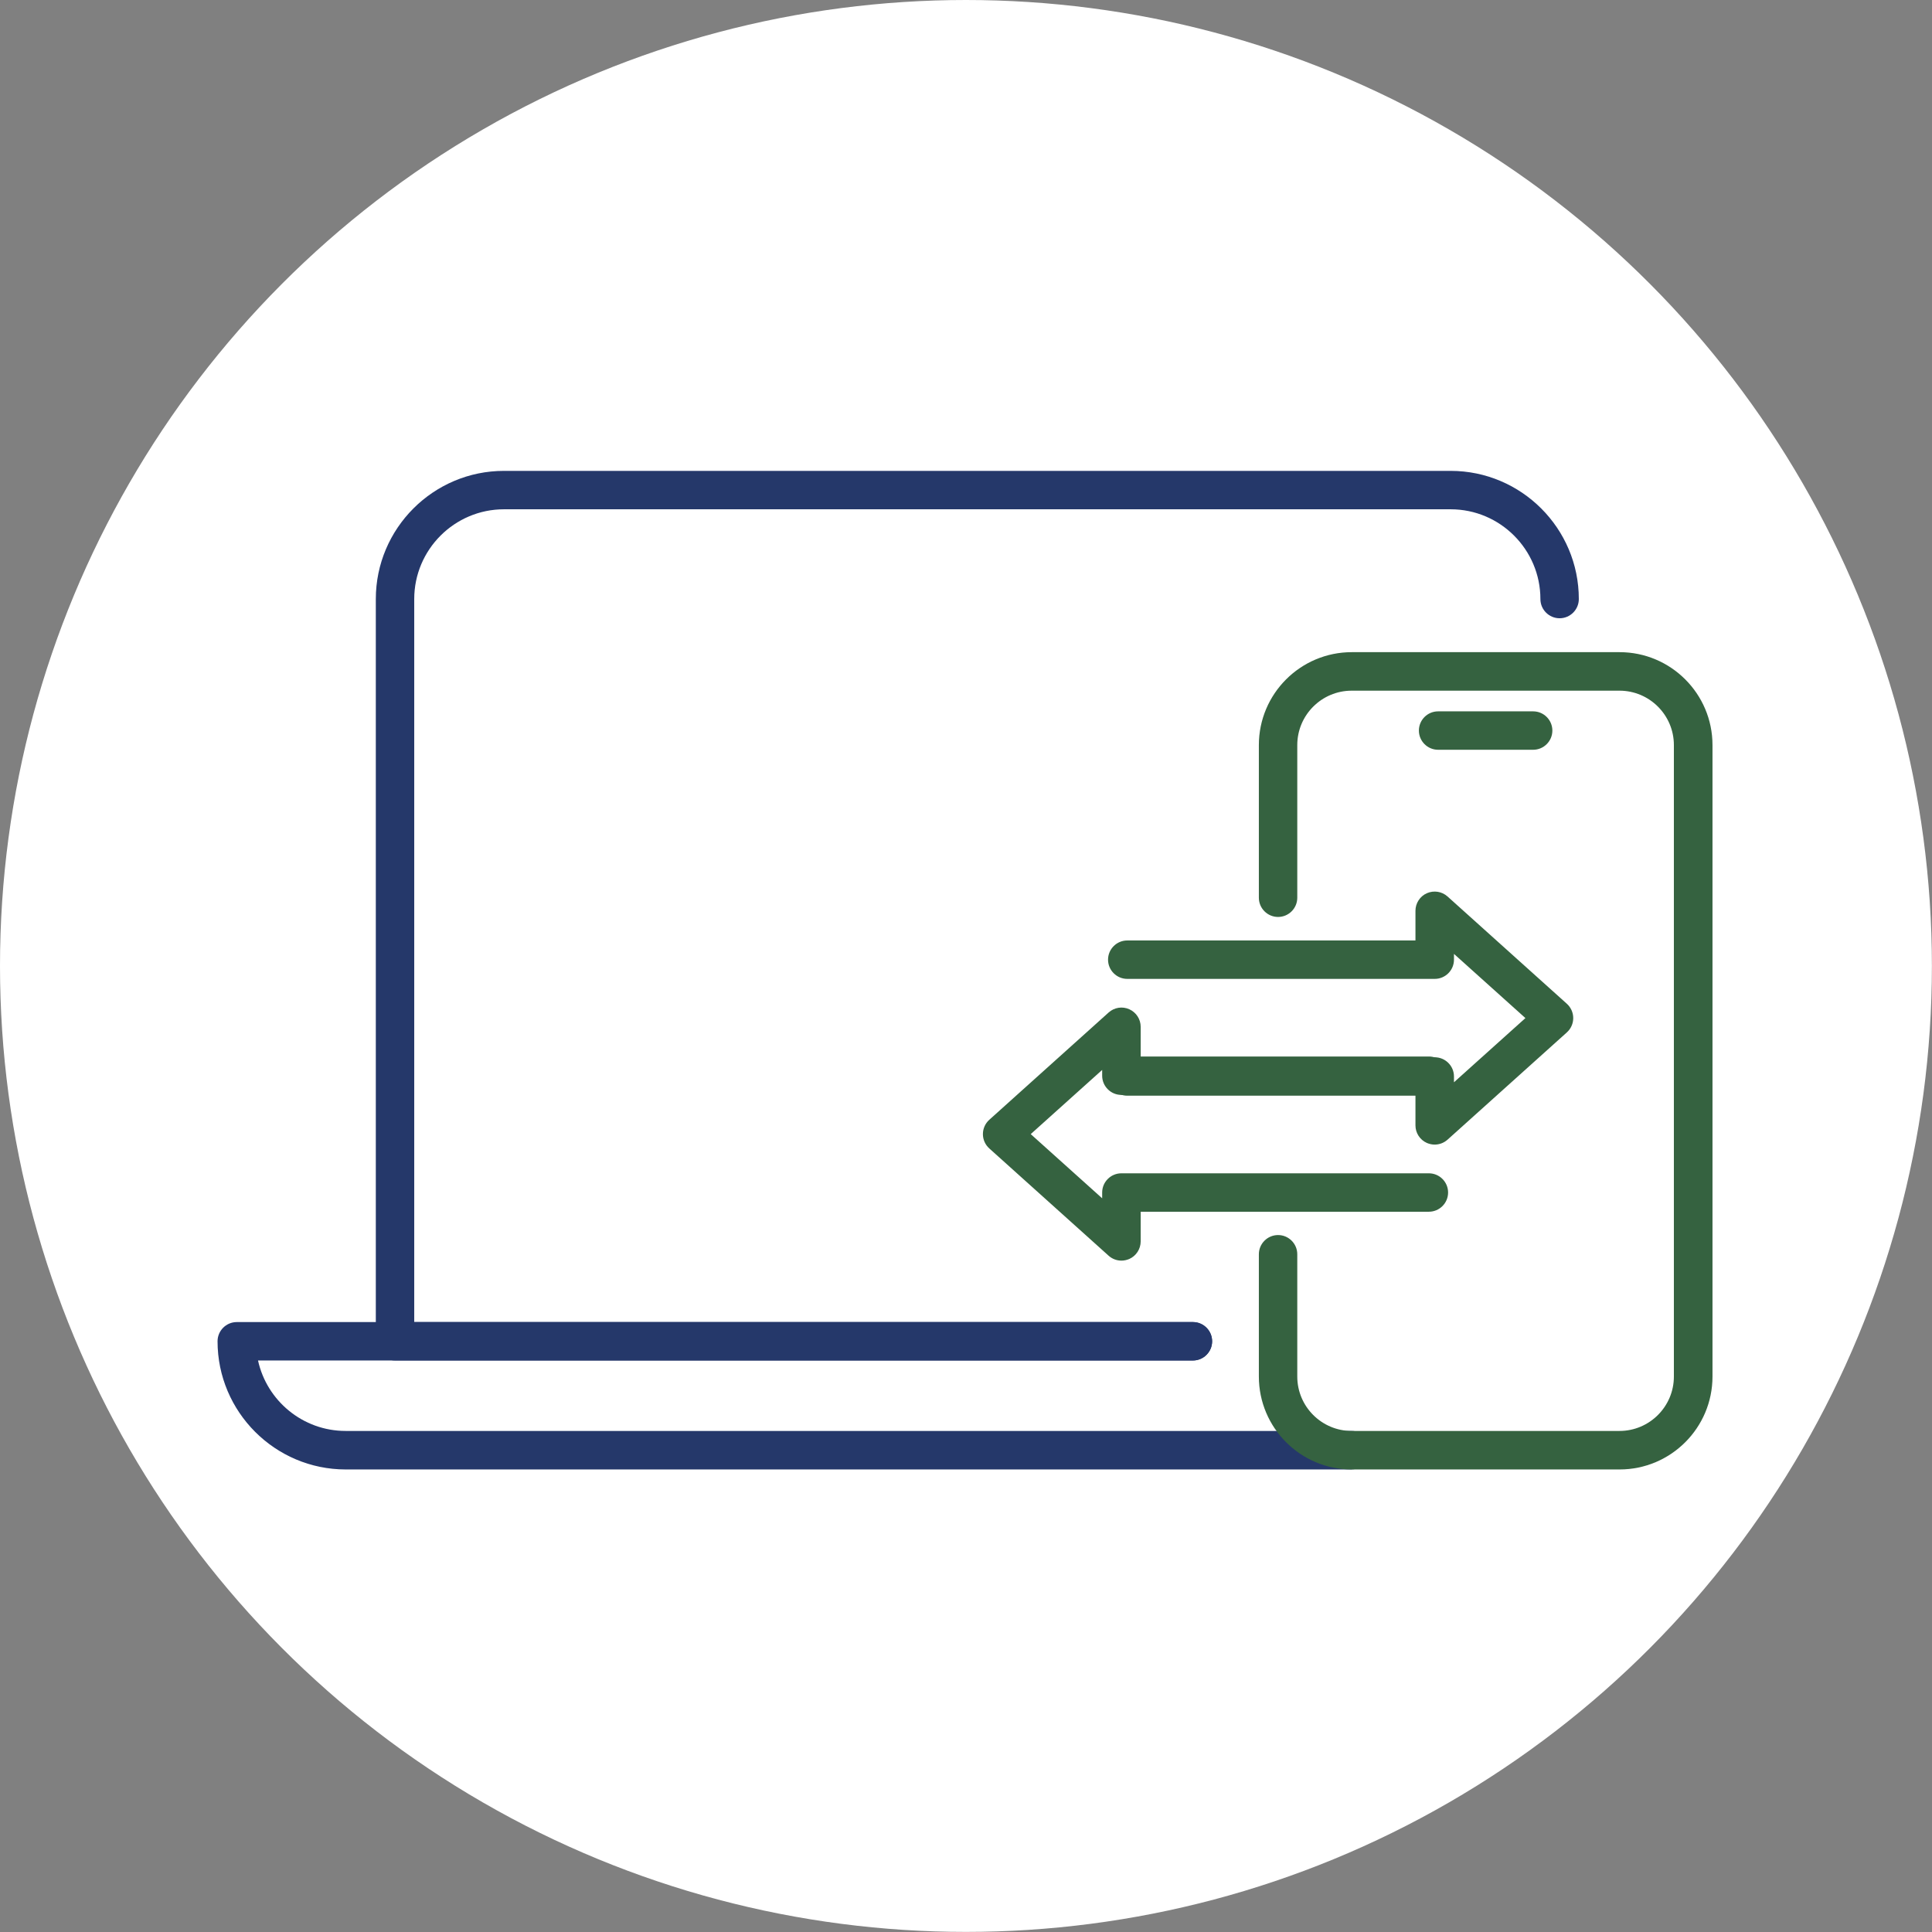 <?xml version="1.0" encoding="UTF-8"?>
<svg id="Layer_2" data-name="Layer 2" xmlns="http://www.w3.org/2000/svg" viewBox="0 0 197.15 197.15">
  <rect x="0" y="0" width="197.15" height="197.15" fill="#808080" stroke="none"/>
  <defs>
    <style>
      .cls-1 {
        fill: #356240;
      }

      .cls-2 {
        fill: #fff;
      }

      .cls-3 {
        fill: #25386a;
      }
    </style>
  </defs>
  <g id="Layer_22" data-name="Layer 22">
    <circle class="cls-2" cx="98.57" cy="98.57" r="98.57"/>
  </g>
  <g id="Layer_27" data-name="Layer 27">
    <g>
      <g>
        <path class="cls-3" d="M121.73,138.83H40.31c-1.08,0-1.96-.88-1.96-1.96V61.13c0-7.21,5.87-13.08,13.08-13.08h96.6c7.21,0,13.08,5.87,13.08,13.08,0,1.08-.88,1.96-1.96,1.96s-1.96-.88-1.96-1.96c0-5.05-4.11-9.16-9.16-9.16H51.43c-5.05,0-9.16,4.11-9.16,9.16v73.78h79.46c1.08,0,1.96.88,1.96,1.96s-.88,1.96-1.96,1.96Z"/>
        <path class="cls-3" d="M137.94,149.95H35.28c-7.21,0-13.08-5.87-13.08-13.08,0-1.08.88-1.96,1.96-1.96h97.57c1.08,0,1.96.88,1.96,1.96s-.88,1.96-1.96,1.96H26.33c.9,4.11,4.57,7.19,8.94,7.19h102.66c1.08,0,1.96.88,1.96,1.96s-.88,1.96-1.96,1.96Z"/>
      </g>
      <g>
        <g>
          <path class="cls-1" d="M165.27,149.95h-27.33c-5.23,0-9.48-4.25-9.48-9.48v-12.48c0-1.08.88-1.96,1.96-1.96s1.96.88,1.96,1.96v12.48c0,3.06,2.49,5.55,5.55,5.55h27.33c3.06,0,5.55-2.49,5.55-5.55v-64.44c0-3.06-2.49-5.55-5.55-5.55h-27.33c-3.06,0-5.55,2.49-5.55,5.55v15.58c0,1.08-.88,1.96-1.96,1.96s-1.96-.88-1.96-1.96v-15.58c0-5.23,4.25-9.48,9.48-9.48h27.33c5.23,0,9.48,4.25,9.48,9.48v64.44c0,5.23-4.25,9.48-9.48,9.48Z"/>
          <path class="cls-1" d="M156.45,76.51h-9.7c-1.08,0-1.96-.88-1.96-1.96s.88-1.96,1.96-1.96h9.7c1.08,0,1.96.88,1.96,1.96s-.88,1.96-1.96,1.96Z"/>
        </g>
        <g>
          <path class="cls-1" d="M114.44,128.64c-.48,0-.94-.17-1.31-.5l-12.18-10.95c-.41-.37-.65-.9-.65-1.46s.24-1.09.65-1.46l12.18-10.95c.58-.52,1.4-.65,2.11-.33.71.32,1.16,1.02,1.16,1.79v3.03h29.41c1.08,0,1.96.88,1.96,1.96s-.88,1.96-1.96,1.96h-31.38c-1.08,0-1.96-.88-1.96-1.96v-.59l-7.29,6.55,7.29,6.55v-.59c0-1.08.88-1.96,1.96-1.96h31.38c1.08,0,1.96.88,1.96,1.96s-.88,1.96-1.96,1.96h-29.41v3.03c0,.77-.46,1.48-1.16,1.79-.26.11-.53.17-.8.17Z"/>
          <path class="cls-1" d="M146.4,116.8c-.27,0-.54-.06-.8-.17-.71-.32-1.16-1.02-1.16-1.79v-3.03h-29.41c-1.08,0-1.96-.88-1.96-1.96s.88-1.96,1.96-1.96h31.38c1.08,0,1.96.88,1.96,1.96v.59l7.29-6.55-7.29-6.55v.59c0,1.08-.88,1.96-1.96,1.96h-31.38c-1.08,0-1.96-.88-1.96-1.96s.88-1.96,1.96-1.96h29.41v-3.03c0-.77.46-1.48,1.16-1.79.71-.31,1.53-.19,2.11.33l12.18,10.95c.41.37.65.9.65,1.46s-.24,1.09-.65,1.46l-12.18,10.95c-.37.33-.84.5-1.31.5Z"/>
        </g>
      </g>
    </g>
  </g>
</svg>